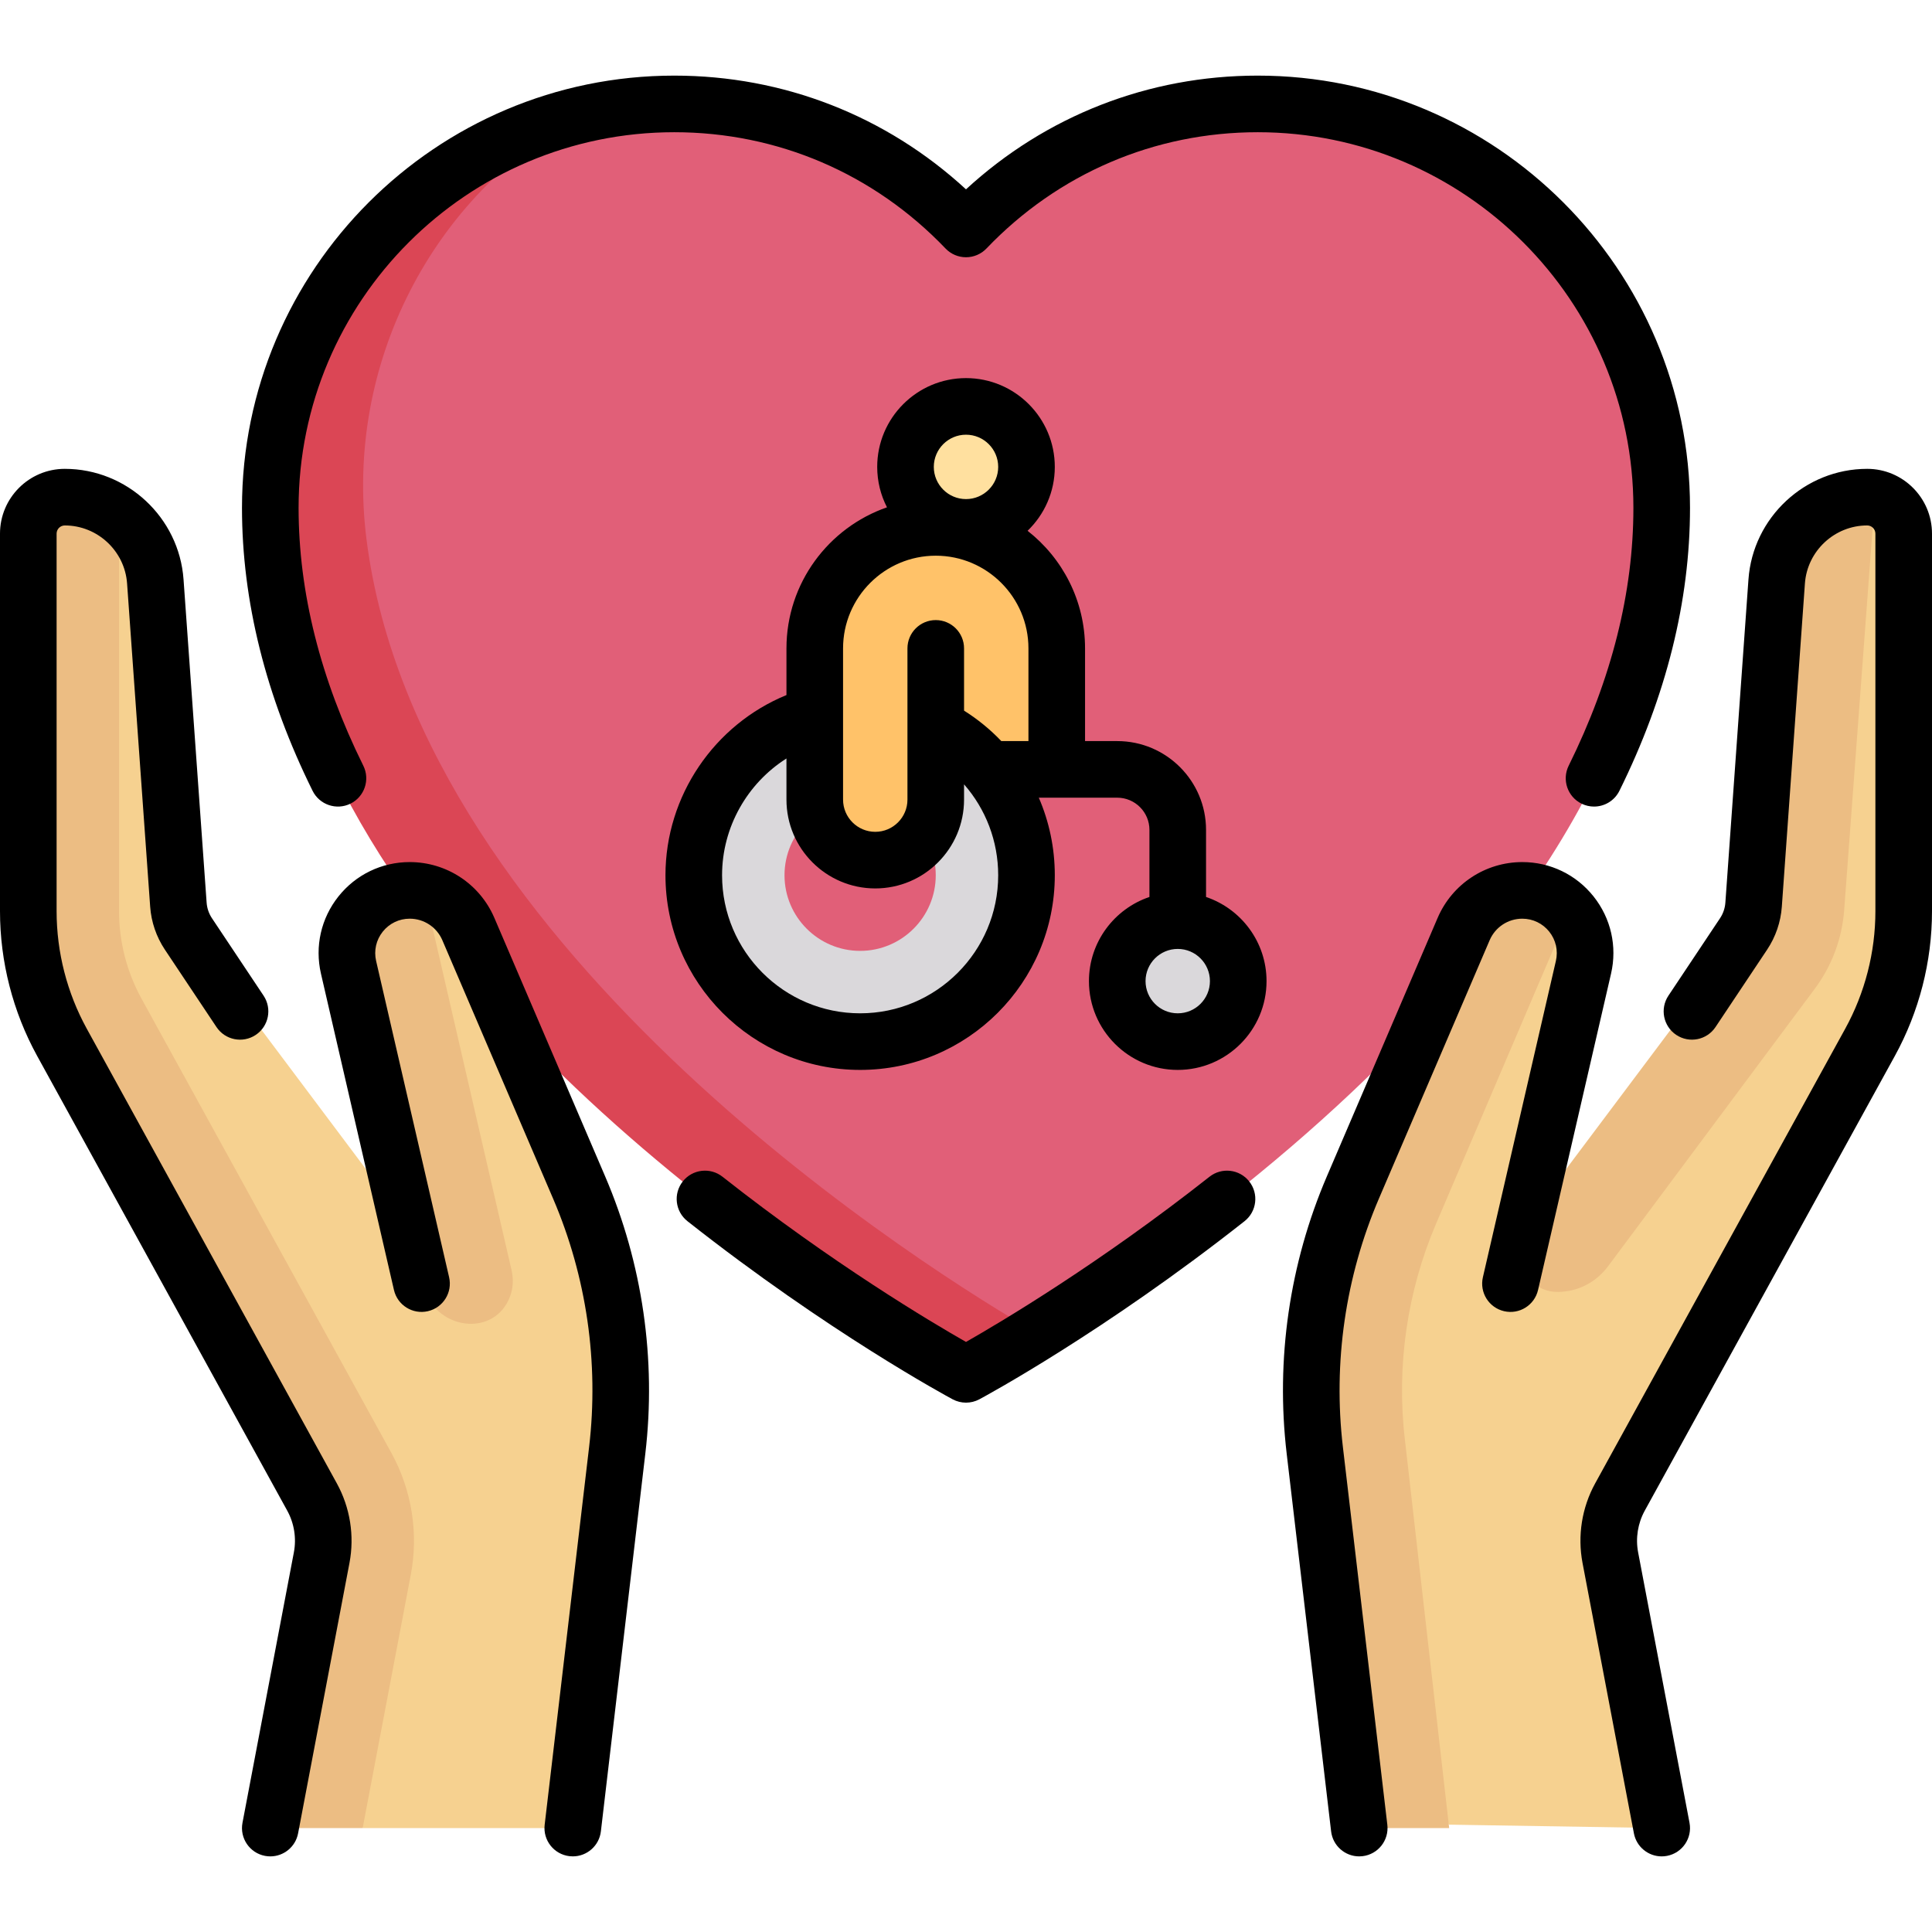 <svg xmlns="http://www.w3.org/2000/svg" id="Capa_1" height="512" viewBox="0 0 512 512" width="512"><g><g><path d="m337.58 27.618c-29.468-1.115-56.351 9.723-76.342 27.989-2.973 2.717-7.501 2.717-10.475 0-19.992-18.266-46.874-29.104-76.342-27.989-63.691 2.41-109.943 61.669-101.954 124.903 1.902 15.054 6.137 29.62 12.1 43.589l17.433 4.889c55.333 99.333 154 163.218 154 163.218s168.145-89.895 183.534-211.695c7.989-63.235-38.263-122.494-101.954-124.904z" fill="#e15f78"></path><path d="m97.122 142.902c-5.902-46.709 17.842-91.176 56.299-112.237-52.491 13.005-88.034 65.827-80.955 121.857 13.346 105.627 141.573 187.26 175.391 207.076 5.039 2.952 11.247 2.952 16.286 0 2.878-1.686 6.451-3.829 10.57-6.39-26.341-15.013-163.667-100.103-177.591-210.306z" fill="#db4655"></path><path d="m153.485 314.731-29.119-67.946c-2.287-5.335-6.951-9.533-12.666-10.547-12.223-2.169-21.97 8.683-19.336 20.1l15.783 68.392-57.737-76.982c-1.847-2.463-2.946-5.406-3.166-8.477l-6.085-85.187c-.909-12.724-11.603-22.55-24.405-22.331-5.166.088-9.255 4.501-9.255 9.668v100.054c0 12.157 3.072 24.117 8.931 34.769l66.262 120.476c2.695 4.899 3.598 10.585 2.554 16.078l10.862 71.661h55.682l11.78-100.126c2.786-23.683-.691-47.683-10.085-69.602z" fill="#f6d190"></path><path d="m358.515 314.731 29.119-67.946c2.287-5.335 6.951-9.533 12.666-10.547 12.223-2.169 21.97 8.683 19.336 20.1l-15.783 68.392 60.397-72.731 6.59-97.915c.909-12.724 11.603-22.55 24.405-22.331 5.166.088 9.255 4.501 9.255 9.668v100.054c0 12.157-3.072 24.117-8.931 34.769l-66.261 120.476c-2.695 4.899-3.598 10.585-2.554 16.078l13.617 71.661-56.428-.908-35.513-99.218c-2.786-23.683.691-47.683 10.085-69.602z" fill="#f6d190"></path><circle cx="312.113" cy="260.007" fill="#dad8db" r="16.032"></circle><circle cx="256" cy="123.733" fill="#ffe09f" r="16.032"></circle><path d="m227.944 187.862c-24.312 0-44.089 19.777-44.089 44.089s19.777 44.089 44.089 44.089 44.089-19.777 44.089-44.089-19.778-44.089-44.089-44.089zm0 64.129c-11.051 0-20.04-8.99-20.04-20.04 0-11.051 8.989-20.04 20.04-20.04s20.04 8.989 20.04 20.04-8.989 20.04-20.04 20.04z" fill="#dad8db"></path><path d="m280.048 171.83c0-17.709-14.355-32.065-32.065-32.065s-32.065 14.356-32.065 32.065v40.081c0 8.854 7.178 16.032 16.032 16.032s16.032-7.178 16.032-16.032v-24.048l32.065 16.032v-32.065z" fill="#ffc269"></path><g fill="#ecbd83"><path d="m108.868 417.301c2.084-10.945.274-22.368-5.097-32.162l-66.271-120.489c-3.894-7.079-5.951-15.091-5.951-23.169v-104.834c-4.135-3.108-9.233-4.989-14.793-4.894-5.167.088-9.255 4.501-9.255 9.668v100.053c0 12.157 3.073 24.117 8.93 34.769l66.261 120.477c2.695 4.899 3.597 10.584 2.554 16.078l-13.617 71.661h24.479z"></path><path d="m135.617 336.824c-.019-.086-.037-.172-.058-.258l-23.098-100.079c-.045-.044-.082-.08-.127-.124-12.517-2.667-22.649 8.362-19.97 19.976l20.244 85.231c2.63 9.93 16.365 12.803 21.621 3.977 1.464-2.461 2.084-5.458 1.388-8.723z"></path><path d="m384.047 484.459-.104-.908-11.628-102.002c-2.296-19.476.577-39.303 8.307-57.367l35.26-82.524c-3.625-4.135-9.249-6.543-15.582-5.42-5.716 1.014-10.379 5.212-12.666 10.547l-29.119 67.946c-9.394 21.919-12.872 45.919-10.085 69.602l11.78 100.126z"></path><path d="m496.848 132.116c-.54-.111-1.031-.353-1.603-.363-12.803-.219-23.496 9.607-24.405 22.331l-6.085 85.187c-.219 3.07-1.318 6.012-3.165 8.475l-57.738 76.985-.986 3.209c-2.095 6.816 2.618 14.37 9.748 14.43.048 0 .096.001.144.001 5.295 0 10.18-2.481 13.402-6.807l54.683-73.405c4.618-6.15 7.354-13.467 7.894-21.135l8.027-107.8z"></path></g></g><g><path d="m319.613 237.708v-17.781c0-12.976-10.557-23.532-23.532-23.532h-8.532v-24.565c0-12.646-5.97-23.916-15.232-31.164 4.444-4.283 7.216-10.289 7.216-16.933 0-12.976-10.557-23.532-23.532-23.532s-23.532 10.557-23.532 23.532c0 3.857.939 7.496 2.59 10.712-15.486 5.37-26.639 20.095-26.639 37.385v12.368c-19.132 7.839-32.064 26.717-32.064 47.753 0 28.446 23.143 51.588 51.588 51.588 28.446 0 51.589-23.143 51.589-51.588 0-7.228-1.487-14.195-4.24-20.556h20.788c4.705 0 8.532 3.827 8.532 8.532v17.781c-9.308 3.139-16.032 11.946-16.032 22.299 0 12.976 10.557 23.532 23.532 23.532s23.532-10.557 23.532-23.532c0-10.353-6.724-19.16-16.032-22.299zm-63.613-122.507c4.705 0 8.532 3.828 8.532 8.532s-3.828 8.532-8.532 8.532-8.532-3.828-8.532-8.532 3.827-8.532 8.532-8.532zm-28.057 153.338c-20.175 0-36.588-16.413-36.588-36.588 0-12.734 6.676-24.356 17.064-30.945v10.905c0 12.976 10.557 23.532 23.532 23.532s23.532-10.556 23.532-23.532v-4.052c5.74 6.547 9.048 15.027 9.048 24.092.001 20.175-16.412 36.588-36.588 36.588zm27.541-80.214v-16.495c0-4.142-3.358-7.5-7.5-7.5s-7.5 3.358-7.5 7.5v40.081c0 4.705-3.828 8.532-8.532 8.532s-8.532-3.827-8.532-8.532v-40.081c0-13.545 11.02-24.564 24.564-24.564s24.564 11.02 24.564 24.564v24.565h-7.191c-2.909-3.053-6.217-5.767-9.873-8.07zm56.629 80.214c-4.705 0-8.532-3.827-8.532-8.532 0-4.704 3.828-8.532 8.532-8.532s8.532 3.828 8.532 8.532c0 4.705-3.828 8.532-8.532 8.532z"></path><path d="m494.828 124.249c-16.472 0-30.294 12.87-31.468 29.301l-6.119 85.665c-.105 1.471-.593 2.897-1.411 4.125l-13.682 20.523c-2.298 3.446-1.366 8.103 2.08 10.4s8.104 1.366 10.4-2.08l13.683-20.524c2.256-3.385 3.603-7.319 3.892-11.376l6.119-85.665c.616-8.618 7.866-15.369 16.506-15.369 1.198 0 2.172.975 2.172 2.173v100.054c0 10.863-2.767 21.636-8.002 31.154l-66.261 120.475c-3.527 6.412-4.717 13.903-3.351 21.093l13.617 71.662c.684 3.596 3.829 6.101 7.36 6.101.464 0 .936-.043 1.408-.133 4.069-.773 6.742-4.699 5.968-8.768l-13.617-71.661c-.717-3.771-.092-7.7 1.758-11.064l66.26-120.475c6.45-11.726 9.859-24.999 9.859-38.382v-100.056c.001-9.469-7.703-17.173-17.171-17.173z"></path><path d="m422.313 237.57c-4.606-5.79-11.491-9.11-18.89-9.11-9.777 0-18.583 5.807-22.435 14.793l-29.367 68.523c-9.896 23.091-13.575 48.484-10.64 73.434l11.779 100.126c.449 3.816 3.689 6.625 7.439 6.625.292 0 .588-.017.886-.052 4.114-.484 7.056-4.211 6.572-8.325l-11.779-100.125c-2.629-22.347.667-45.091 9.53-65.773l29.367-68.522c1.485-3.464 4.879-5.702 8.647-5.702 2.801 0 5.408 1.257 7.151 3.449 1.744 2.191 2.383 5.015 1.753 7.744l-19.345 83.83c-.931 4.036 1.585 8.063 5.622 8.995 4.039.932 8.063-1.585 8.995-5.622l19.345-83.831c1.664-7.211-.024-14.667-4.63-20.457z"></path><path d="m23.002 272.63c-5.235-9.518-8.002-20.291-8.002-31.154v-100.054c0-1.198.975-2.173 2.172-2.173 8.64 0 15.891 6.751 16.506 15.369l6.119 85.665c.29 4.057 1.636 7.991 3.893 11.377l13.682 20.523c2.298 3.446 6.955 4.378 10.4 2.08 3.446-2.298 4.378-6.954 2.08-10.4l-13.681-20.523c-.818-1.228-1.307-2.654-1.412-4.125l-6.119-85.665c-1.174-16.431-14.996-29.301-31.468-29.301-9.468 0-17.172 7.704-17.172 17.173v100.054c0 13.384 3.409 26.656 9.859 38.382l66.261 120.476c1.85 3.364 2.475 7.292 1.758 11.064l-13.617 71.661c-.773 4.069 1.899 7.995 5.968 8.768.473.09.944.133 1.408.133 3.531 0 6.677-2.505 7.36-6.101l13.617-71.662c1.366-7.189.176-14.681-3.351-21.093z"></path><path d="m131.011 243.252c-3.852-8.986-12.658-14.793-22.435-14.793-7.399 0-14.284 3.32-18.89 9.11s-6.294 13.246-4.63 20.456l19.345 83.83c.932 4.036 4.958 6.553 8.995 5.622 4.036-.932 6.553-4.958 5.622-8.995l-19.345-83.83c-.63-2.729.009-5.553 1.753-7.744 1.744-2.192 4.35-3.449 7.151-3.449 3.769 0 7.163 2.238 8.647 5.702l29.367 68.522c8.863 20.683 12.159 43.426 9.53 65.773l-11.779 100.125c-.484 4.114 2.458 7.841 6.572 8.325.298.035.593.052.886.052 3.75 0 6.99-2.808 7.439-6.625l11.779-100.126c2.935-24.95-.744-50.343-10.64-73.434z"></path><path d="m92.888 212.971c3.712-1.838 5.232-6.336 3.395-10.049-11.382-22.999-17.154-45.988-17.154-68.328 0-54.895 44.66-99.555 99.554-99.555 27.358 0 52.891 10.945 71.896 30.819 1.415 1.479 3.373 2.316 5.42 2.316s4.005-.837 5.42-2.316c19.005-19.874 44.539-30.819 71.896-30.819 54.895 0 99.554 44.66 99.554 99.555 0 22.34-5.771 45.329-17.154 68.328-1.837 3.712-.317 8.211 3.395 10.049 1.069.529 2.204.779 3.321.779 2.762 0 5.419-1.532 6.728-4.175 12.416-25.085 18.71-50.313 18.71-74.981 0-63.166-51.389-114.555-114.554-114.555-28.958 0-56.133 10.646-77.317 30.135-21.184-19.489-48.359-30.135-77.317-30.135-63.166 0-114.554 51.389-114.554 114.555 0 24.668 6.295 49.896 18.71 74.981 1.839 3.712 6.339 5.233 10.051 3.396z"></path><path d="m320.528 311.848c-29.187 23.015-55.294 38.521-64.528 43.78-9.234-5.259-35.341-20.765-64.528-43.78-3.253-2.564-7.969-2.007-10.533 1.246-2.565 3.252-2.007 7.968 1.245 10.533 37.356 29.456 68.948 46.49 70.274 47.201 1.106.592 2.324.889 3.542.889s2.436-.296 3.542-.889c1.327-.711 32.918-17.745 70.274-47.201 3.252-2.565 3.81-7.281 1.245-10.533-2.564-3.253-7.279-3.81-10.533-1.246z"></path></g></g></svg>